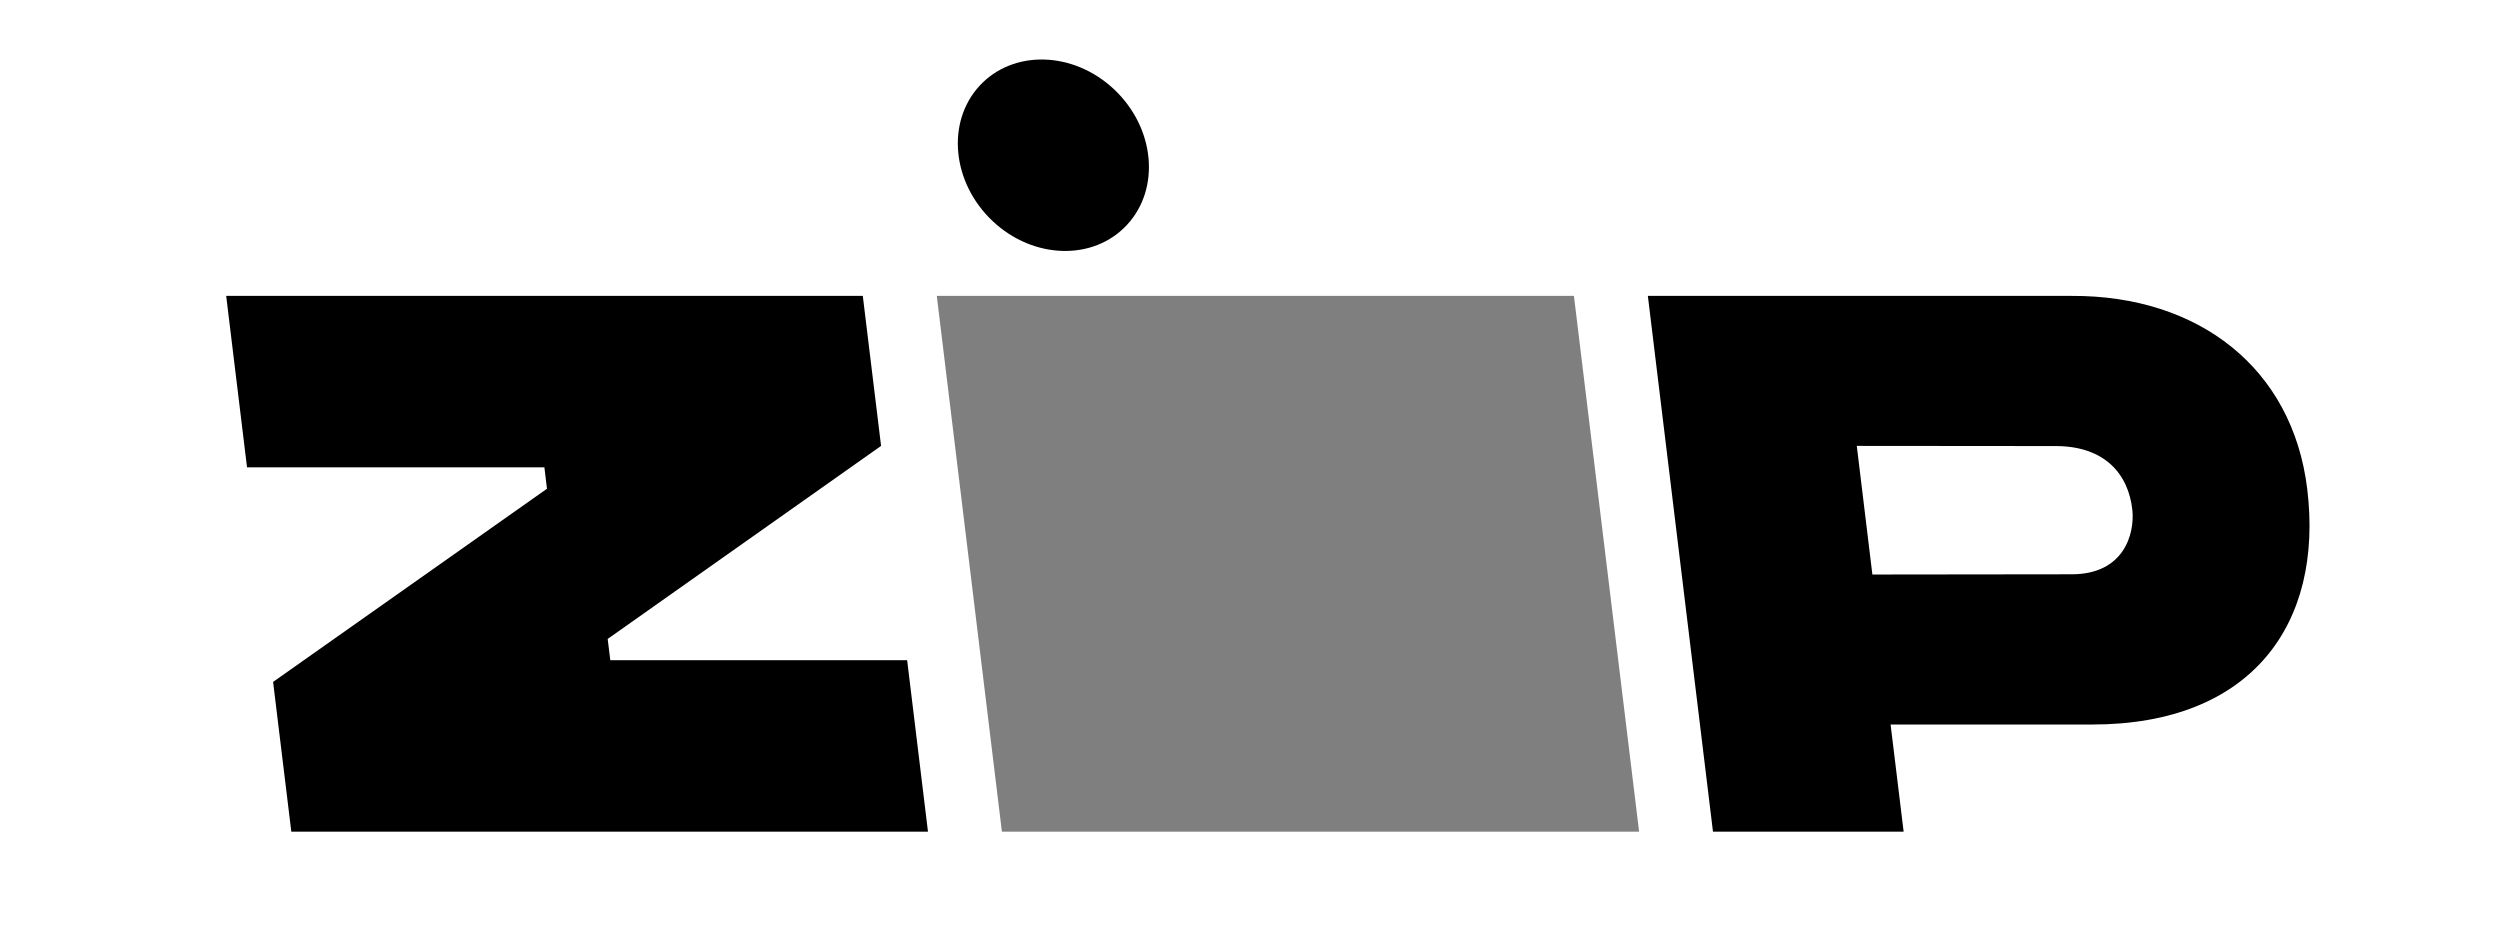 <svg xmlns="http://www.w3.org/2000/svg" fill="none" viewBox="0 0 42 16" height="16" width="42">
<path fill="black" d="M4.588 11.456L4.894 13.972H15.59L15.24 11.091H10.253L10.209 10.734L14.802 7.491L14.495 4.971H3.8L4.15 7.851H9.146L9.189 8.211L4.588 11.456Z"></path>
<path fill="black" d="M15.738 4.971L16.832 13.972H27.537L26.442 4.971H15.738Z" opacity="0.5"></path>
<path fill="black" d="M38.761 8.211C38.514 6.188 36.942 4.962 34.804 4.971H27.684L28.778 13.972H31.981L31.762 12.172H35.151C37.819 12.171 39.04 10.492 38.761 8.211ZM34.805 9.648L31.456 9.652L31.194 7.491L34.562 7.494C35.353 7.504 35.758 7.955 35.824 8.571C35.864 8.968 35.684 9.648 34.805 9.648V9.648Z"></path>
<path fill="black" d="M18.936 3.775C19.5 3.163 19.401 2.146 18.717 1.501C18.032 0.857 17.021 0.83 16.457 1.441C15.894 2.052 15.992 3.07 16.677 3.715C17.361 4.359 18.373 4.386 18.936 3.775Z"></path>
</svg>

